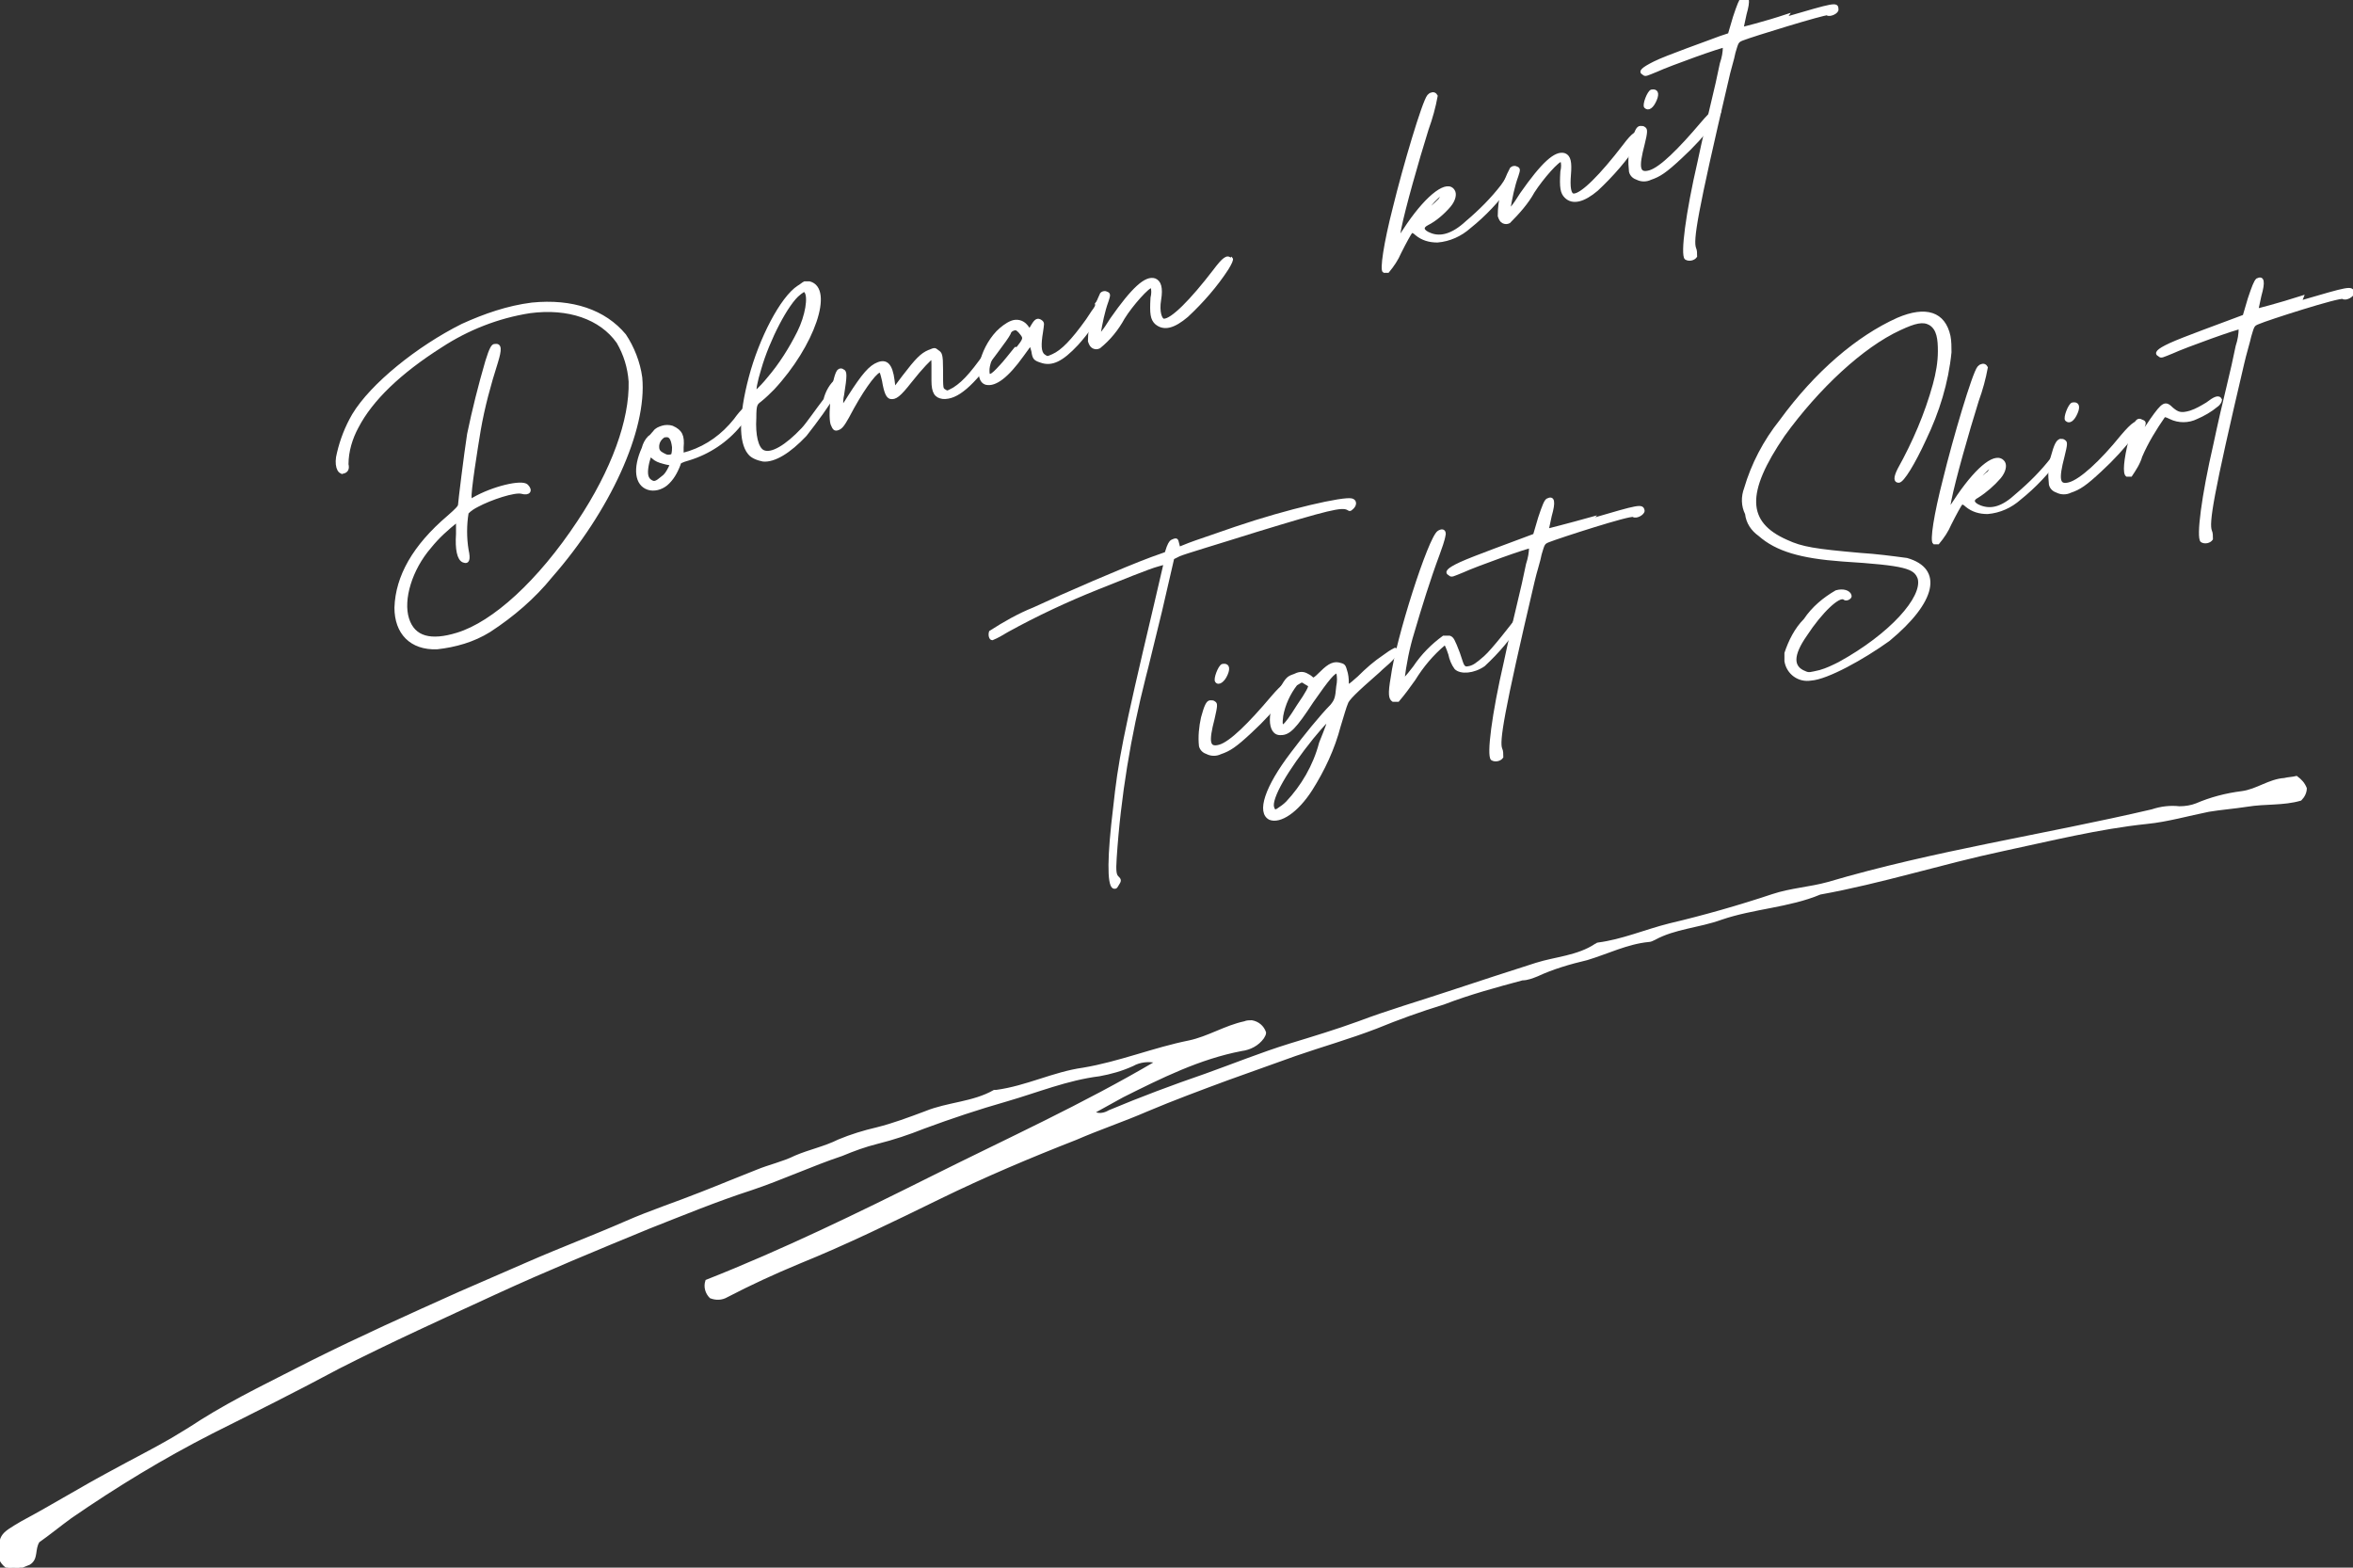 <?xml version="1.0" encoding="utf-8"?>
<!-- Generator: Adobe Illustrator 26.3.1, SVG Export Plug-In . SVG Version: 6.00 Build 0)  -->
<svg version="1.1" id="レイヤー_1" xmlns="http://www.w3.org/2000/svg" xmlns:xlink="http://www.w3.org/1999/xlink" x="0px"
	 y="0px" viewBox="0 0 233.1 155.3" style="enable-background:new 0 0 233.1 155.3;" xml:space="preserve">
<rect x="0" y="0" width="233.1" height="155.3" fill="#333333" stroke="none"/>
<style type="text/css">
	.st0{fill:#FFFFFF;stroke:#FFFFFF;stroke-width:0.25;stroke-miterlimit:10;}
</style>
<g id="レイヤー_2_00000003799635831396210440000012425054911126635681_">
	<g id="design">
		<path class="st0" d="M108.3,110.2c0.5,0.3,1.1,0.2,1.6-0.1c3.1-1.3,6.3-2.5,9.5-3.6c2.8-1,5.5-2.1,8.4-3c2.3-0.7,4.6-1.4,6.8-2.2
			c2.9-1.1,6-2,9-3s5.8-1.9,8.6-2.8c1.9-0.6,4.1-0.7,5.9-1.9c0.1,0,0.1-0.1,0.2-0.1c2.4-0.3,4.7-1.3,7.1-1.9
			c3.4-0.8,6.9-1.8,10.2-2.9c1.8-0.6,3.7-0.7,5.5-1.2c10.5-3.1,21.4-4.7,32.1-7.2c0.9-0.3,1.8-0.4,2.7-0.3c0.6,0,1.2-0.1,1.7-0.3
			c1.4-0.6,2.9-1,4.5-1.2c1.5-0.2,2.7-1.2,4.2-1.3c0.4-0.1,0.8-0.1,1.2-0.2c0.4,0.3,0.7,0.6,0.9,1.1c0,0.4-0.2,0.8-0.5,1.1
			c-1.7,0.5-3.5,0.3-5.3,0.6c-1.3,0.2-2.6,0.3-3.8,0.5c-2,0.4-4.1,1-6.1,1.2c-4.8,0.5-9.6,1.7-14.3,2.7c-6.1,1.3-12,3.2-18.1,4.3
			c-3.1,1.3-6.6,1.4-9.8,2.5c-2.2,0.8-4.6,0.9-6.6,2c-0.2,0.1-0.4,0.2-0.6,0.2c-2.1,0.2-4.1,1.2-6.1,1.8c-1.7,0.4-3.4,0.9-4.9,1.6
			c-0.5,0.2-1,0.4-1.5,0.4c-2.6,0.7-5.2,1.4-7.8,2.4c-2.3,0.7-4.5,1.5-6.7,2.4c-2.6,1-5.4,1.8-8,2.7l-6.7,2.4c-2.7,1-5.4,2-8,3.1
			c-2.3,1-4.7,1.8-7,2.8c-4.6,1.8-9.1,3.7-13.6,5.9s-9.2,4.5-13.9,6.4c-2.4,1-4.8,2.1-7.1,3.3c-0.5,0.3-1.1,0.3-1.6,0.1
			c-0.4-0.4-0.6-1-0.4-1.6c7.6-3,15-6.6,22.4-10.3s14.9-7.1,22.2-11.4c-0.8-0.2-1.7-0.1-2.4,0.3c-1.1,0.5-2.2,0.8-3.3,1
			c-3.2,0.4-6.1,1.6-9.2,2.5c-2.8,0.8-5.5,1.7-8.2,2.7c-1.5,0.6-3,1.1-4.6,1.5c-1.2,0.3-2.3,0.7-3.5,1.2c-3,1-6,2.4-9,3.4
			c-3.4,1.1-6.8,2.5-10.1,3.8c-5.1,2.1-10.2,4.2-15.2,6.5c-5.2,2.4-10.5,4.8-15.6,7.4c-4.1,2.2-8.3,4.3-12.5,6.4
			c-4.9,2.5-9.5,5.3-14,8.4c-1.1,0.8-2.2,1.7-3.2,2.4c-0.5,0.8-0.1,1.7-0.9,2.2c-1,0.4-2,1-2.8-0.3c-0.2-2.5-0.1-2.5,2.1-3.8
			c3-1.6,5.9-3.4,8.9-5c2-1.1,4-2.1,5.9-3.2c1-0.6,2-1.2,2.9-1.8c3.5-2.2,7.3-4,11-5.9c4.8-2.4,9.7-4.6,14.6-6.8c2.3-1,4.6-2,6.9-3
			c3.2-1.4,6.4-2.6,9.6-4c2.5-1.1,5-1.9,7.5-2.9c1.8-0.7,3.7-1.5,5.5-2.2c1.2-0.5,2.6-0.8,3.8-1.4c1.4-0.6,2.9-0.9,4.3-1.6
			c1.2-0.5,2.5-0.9,3.8-1.2c1.6-0.4,3.2-1,4.8-1.6c2.2-0.9,4.7-0.9,6.8-2.1c0.1,0,0.1,0,0.2,0c3-0.4,5.7-1.8,8.6-2.2
			c3.6-0.6,7-2,10.5-2.7c1.9-0.4,3.6-1.5,5.5-1.9c0.2-0.1,0.5-0.1,0.7-0.1c0.6,0.1,1.1,0.5,1.3,1.1c0,0.2-0.1,0.3-0.2,0.5
			c-0.5,0.7-1.3,1.1-2.1,1.2c-4.2,0.8-8,2.7-11.8,4.6L108.3,110.2z"/>
		<path class="st0" d="M34,46.8c-0.5,0.1-0.8-0.8-0.5-1.9c0.3-1.3,0.8-2.6,1.5-3.8c1.8-3,6.4-6.7,10.8-8.9c2.2-1,4.5-1.8,6.9-2.1
			c4-0.4,7.2,0.7,9.2,3.1c0.8,1.2,1.4,2.7,1.6,4.2c0.5,5.2-3.2,13.2-8.9,19.7c-1.7,2.1-3.8,3.9-6.1,5.4c-1.6,1-3.4,1.5-5.2,1.7
			c-2.6,0.1-4.1-1.5-4.1-4c0.1-3.1,1.8-6.1,5.2-9c0.8-0.7,1.1-1,1.1-1.2s0.6-5.1,0.9-7c0.5-2.4,1.1-4.8,1.8-7.2
			c0.4-1.3,0.6-1.6,0.8-1.6c0.6-0.1,0.6,0.4,0.2,1.7c-0.7,2.2-1.3,4.4-1.7,6.7c-0.3,1.8-1,6.2-0.9,6.7c0,0.3,0,0.3,0.3,0.1
			c1.9-1.1,4.8-1.8,5.3-1.3s0.2,0.9-0.5,0.7s-3.1,0.6-4.4,1.3c-0.4,0.2-0.7,0.4-1,0.7c-0.2,1.2-0.2,2.5,0,3.7
			c0.2,0.9,0.1,1.3-0.4,1.1s-0.7-1.2-0.6-2.7c0-0.4,0-0.9,0-1.3c-1,0.8-1.9,1.6-2.7,2.6c-1.9,2.2-2.8,5.2-2.2,7.1s2.3,2.3,4.9,1.5
			c3.6-1.1,8.1-5.2,12-11.1c3.4-5.1,5.2-10.1,5.1-13.9c-0.1-1.4-0.5-2.7-1.2-3.9c-1.7-2.4-4.9-3.5-8.7-3c-3.2,0.5-6.2,1.7-8.8,3.4
			c-4.1,2.6-6.9,5.3-8.3,8c-0.6,1.1-1,2.4-1,3.7c0.1,0.4,0,0.7-0.4,0.8L34,46.8z"/>
		<path class="st0" d="M74.3,40.4c0.2,0.2,0,0.7-1,1.7c-1.3,1.6-3.1,2.8-5.1,3.4c-0.7,0.2-0.9,0.3-0.9,0.5c-0.3,0.8-0.7,1.5-1.3,2
			c-0.5,0.4-1.2,0.6-1.8,0.4c-1.2-0.4-1.4-2-0.5-4c0.1-0.4,0.3-0.8,0.6-1.1c0.2-0.1,0.3-0.3,0.5-0.5c0.2-0.3,0.5-0.4,0.8-0.5
			c0.3-0.1,0.7-0.1,1,0c0.9,0.4,1.1,0.9,1,2v0.7l0.7-0.2c1.8-0.6,3.3-1.7,4.5-3.2C73.6,40.5,74,40.2,74.3,40.4L74.3,40.4z M66.5,46
			L66,45.9c-0.4-0.1-0.8-0.2-1.1-0.4l-0.5-0.4l-0.2,0.7c-0.2,0.9-0.2,1.5,0.2,1.8s0.6,0.2,1.2-0.3c0.3-0.2,0.5-0.5,0.7-0.9L66.5,46z
			 M66.7,44.3c-0.1-0.8-0.3-1.2-0.8-1.1h-0.1c-0.5,0.3-0.7,0.8-0.6,1.3c0.1,0.3,0.3,0.4,0.7,0.6c0.2,0.1,0.4,0.1,0.7,0
			C66.7,44.8,66.7,44.5,66.7,44.3L66.7,44.3z"/>
		<path class="st0" d="M82.9,37.6c0.1,0,0.3,0,0.4,0.2c-0.1,0.3-0.2,0.6-0.4,0.9c-0.9,1.5-2,3-3.1,4.4c-1.6,1.7-3.1,2.6-4.2,2.5
			c-0.5-0.1-1.1-0.3-1.4-0.7c-0.9-1.1-0.9-3.7,0.1-7.5s3.1-7.9,4.8-9c0.2-0.1,0.4-0.3,0.6-0.4c0.2,0,0.3,0,0.5,0
			c2.3,0.6,0.4,6.2-3.6,10.5c-0.4,0.4-0.8,0.8-1.3,1.2c-0.4,0.3-0.5,0.4-0.5,1.7c-0.1,1.7,0.2,3,0.8,3.3c0.8,0.4,2.3-0.5,3.9-2.2
			c0.4-0.4,1.5-2,2.2-2.9C81.9,38.8,82.3,38.1,82.9,37.6L82.9,37.6z M75.3,36.5c-0.4,1.3-0.6,2.3-0.4,2.3c0.4-0.4,0.8-0.8,1.2-1.3
			c1.2-1.4,2.2-3,3-4.6c0.8-1.6,1.1-3.5,0.7-4c-0.1-0.1-0.1-0.1-0.2-0.1c-0.1,0.1-0.3,0.2-0.4,0.3C78,30,76.1,33.7,75.3,36.5
			L75.3,36.5z"/>
		<path class="st0" d="M100,32.5c0.2,0.3,0.2,0.4-1.3,2.4c-2.4,3.3-3.9,4.6-5.3,4.5c-0.7-0.1-1-0.5-1-1.7c0-0.5,0-1.3,0-1.6
			s0-0.6-0.1-0.6s-1,0.9-2.1,2.3s-1.5,1.7-2,1.6c-0.3-0.1-0.5-0.5-0.7-1.7c-0.2-0.8-0.2-0.9-0.4-0.9c-0.5,0.2-1.8,2-3.1,4.5
			c-0.5,0.9-0.7,1.1-1,1.2s-0.4,0-0.6-0.5c-0.3-1,0.2-5,0.7-5.3c0.1-0.1,0.3-0.1,0.4,0c0.3,0.1,0.3,0.5,0,2.4
			c-0.1,0.4-0.1,0.8-0.1,1.2c0.3-0.3,0.5-0.7,0.7-1c1.4-2.2,2.1-3,2.9-3.3s1.3,0.1,1.5,1.7l0.1,0.8l0.9-1.2c1.3-1.7,1.8-2.2,2.5-2.5
			s0.6-0.2,0.9,0s0.4,0.3,0.4,1.8c0,2,0,1.9,0.3,2.1s0.3,0.1,0.9-0.2c1.1-0.7,2-1.8,3.8-4.4C99.3,32.6,99.7,32.3,100,32.5L100,32.5z
			"/>
		<path class="st0" d="M108.6,30.1c0.6-0.8,0.8-0.8,1-0.4c0,0.1-0.1,0.3-0.3,0.7c-0.7,1.3-1.6,2.6-2.6,3.7c-1.5,1.6-2.5,2.1-3.6,1.7
			c-0.6-0.2-0.7-0.3-0.8-1l-0.2-0.7l-0.8,1.1c-1.5,2.1-2.7,3-3.6,2.8c-1.2-0.3-0.6-3.3,1.1-5.1c0.4-0.4,0.9-0.8,1.4-1
			c0.5-0.2,1.1-0.1,1.5,0.4l0.3,0.4l0.3-0.5c0.3-0.5,0.5-0.6,0.8-0.4s0.2,0.3,0.1,1.1c-0.2,1.2-0.2,2,0.2,2.3s0.4,0.2,0.9,0
			c0.9-0.4,1.9-1.4,3.4-3.5c0.4-0.6,0.7-1.1,1-1.4L108.6,30.1z M100.7,34.6c0.8-1,0.8-1.1,0.5-1.5s-0.4-0.4-0.5-0.5
			c-0.1,0-0.2,0-0.2,0c-0.9,0.2-2.7,2.9-2.6,4.2c0,0.6,0.3,0.5,1.2-0.5c0.4-0.4,1-1.2,1.5-1.8H100.7z"/>
		<path class="st0" d="M122,25.6c0.1,0.1-0.1,0.5-0.4,1c-1.1,1.7-2.5,3.3-4,4.7c-1.3,1.1-2.3,1.4-3.1,0.7c-0.4-0.4-0.5-0.9-0.4-2.5
			c0.1-0.4,0.1-0.8,0-1.1c-0.3-0.1-2,1.8-2.8,3.1c-0.6,1.1-1.4,2.1-2.4,2.9c-0.2,0.1-0.4,0.1-0.6,0c-0.2-0.1-0.3-0.3-0.4-0.6
			c0-1.6,0.5-3.2,1.2-4.7c0.1-0.1,0.3-0.2,0.5-0.1c0.3,0.1,0.3,0.2,0.1,0.8c-0.4,1.1-0.6,2.2-0.8,3.3c0,0.2,0.4-0.2,1.2-1.5
			c2.1-3,3.4-4.2,4.3-3.9c0.5,0.2,0.7,0.8,0.5,2s0.1,2,0.4,2c0.8,0,2.7-1.9,5-4.9c0.9-1.2,1.3-1.5,1.6-1.1L122,25.6z"/>
		<path class="st0" d="M149.9,17c0.2,0.2,0.2,0.5-0.4,1.4c-1.1,1.5-2.4,2.9-3.9,4.1c-0.9,0.8-2,1.3-3.2,1.4c-0.8,0-1.5-0.2-2.1-0.7
			c-0.2-0.2-0.4-0.3-0.5-0.2s-0.6,1-1.1,2c-0.3,0.7-0.7,1.3-1.2,1.9c-0.1,0-0.3,0-0.4,0c-0.3-0.1,0.1-2.8,1-6.3
			c1-4.1,2.9-10.5,3.4-11.1c0.1-0.1,0.2-0.2,0.3-0.2c0.2-0.1,0.4,0,0.5,0.2c0,0,0,0,0,0c-0.2,1.1-0.5,2.2-0.9,3.3
			c-1,3.2-2.3,7.8-2.7,9.8l-0.2,1.1l1-1.5c2-2.9,3.9-4.3,4.5-3.3c0.2,0.3,0.1,0.9-0.4,1.5c-0.6,0.7-1.4,1.4-2.2,1.8
			c-0.6,0.3-0.5,0.7,0.3,1c1,0.4,2.2,0.1,3.6-1.2c1.3-1.1,2.5-2.3,3.5-3.6c0.6-0.9,0.9-1.3,1.1-1.1L149.9,17z M141.7,20.6
			c0.3-0.2,0.7-0.6,0.9-0.8c0.3-0.4,0.4-0.7,0.2-0.6c-0.5,0.4-1,0.9-1.4,1.5C141.2,20.9,141.2,20.9,141.7,20.6L141.7,20.6z"/>
		<path class="st0" d="M162.6,13.1c0.1,0.1-0.1,0.5-0.4,1c-1.1,1.7-2.5,3.3-4,4.7c-1.3,1.1-2.4,1.4-3.1,0.7
			c-0.4-0.4-0.5-0.9-0.4-2.5c0.1-0.4,0.1-0.8,0-1.1c-0.3-0.1-1.9,1.7-2.8,3.1c-0.6,1.1-1.5,2.1-2.4,3c-0.2,0.1-0.4,0.1-0.6,0
			c-0.2-0.1-0.3-0.3-0.4-0.6c0-1.6,0.4-3.2,1.2-4.7c0.1-0.1,0.3-0.2,0.5-0.1c0.3,0.1,0.3,0.2,0.1,0.8c-0.4,1.1-0.6,2.2-0.8,3.3
			c0,0.2,0.4-0.2,1.2-1.5c2.1-3,3.4-4.2,4.3-3.9c0.5,0.2,0.6,0.8,0.5,2s0,2,0.4,2c0.8,0,2.7-1.9,5-4.9c0.9-1.2,1.3-1.4,1.5-1.1
			L162.6,13.1z"/>
		<path class="st0" d="M168.6,12.2c1.1-1.3,1.6-1.6,1.8-1.2c0,0.1-0.2,0.4-0.6,1c-1,1.3-2.1,2.5-3.3,3.6c-1.5,1.4-2.1,1.8-3,2.1
			c-0.4,0.2-0.9,0.2-1.3,0c-0.3-0.1-0.6-0.3-0.7-0.7c-0.1-0.9-0.1-1.9,0.2-2.8c0.3-1.1,0.5-1.6,0.8-1.6c0.2,0,0.3,0,0.4,0.1
			c0.2,0.1,0.2,0.4-0.1,1.6c-0.6,2.3-0.5,3,0.6,2.7S166.4,14.8,168.6,12.2L168.6,12.2z M163,10.6c-0.2-0.2,0.3-1.5,0.6-1.6
			c0.5-0.1,0.7,0.2,0.4,0.9S163.3,10.9,163,10.6z"/>
		<path class="st0" d="M176.9,1.8c4.8-1.4,5.1-1.5,5.1-0.9c0.1,0.3-0.7,0.7-1,0.5c-0.2-0.1-7.4,2.1-8.4,2.5
			c-0.5,0.2-0.5,0.3-0.8,1.3c-0.1,0.6-0.5,1.8-0.7,2.8c-3.1,13.2-3.5,15.8-3.2,16.6c0.1,0.2,0.1,0.5,0.1,0.8c-0.2,0.3-0.7,0.4-1,0.2
			c-0.4-0.4,0.1-4.4,1.3-9.6c0.4-1.9,1-4.5,1.3-5.7s0.7-3,0.9-4c0.2-0.6,0.3-1.1,0.3-1.7c-0.1-0.1-5.4,1.8-6.7,2.4
			c-1,0.4-1.1,0.5-1.3,0.3c-0.4-0.2-0.1-0.5,1.1-1.1s5.2-2,6.5-2.5l0.9-0.3l0.5-1.7c0.4-1.2,0.6-1.7,0.8-1.9
			c0.6-0.3,0.7,0.2,0.3,1.6c-0.1,0.5-0.2,0.9-0.3,1.4c0,0,2.1-0.5,4.5-1.3L176.9,1.8z"/>
		<path class="st0" d="M110.3,87.9c-0.5-0.3-0.5-3,0.1-7.9c0.5-4.6,0.9-6.8,4-19.9l1-4.3l-0.7,0.2c-0.8,0.2-4,1.5-6,2.3
			c-3,1.2-6,2.6-8.9,4.2c-0.5,0.3-1,0.6-1.5,0.8c-0.2,0-0.3-0.4-0.2-0.7c1.4-0.9,2.8-1.7,4.3-2.3c3-1.4,9-4,11.7-5l1.4-0.5l0.2-0.6
			c0.2-0.5,0.3-0.6,0.6-0.7s0.3,0,0.4,0.4l0.1,0.4l1-0.4c0.5-0.2,2.6-0.9,4.6-1.6c5.3-1.8,10.7-3,11.5-2.8c0.4,0.1,0.4,0.5,0.1,0.8
			s-0.3,0.2-0.5,0.1c-0.6-0.3-1.9,0-9.1,2.2c-3.8,1.2-7.2,2.2-7.6,2.4l-0.6,0.3l-1.2,5.2c-0.7,2.8-1.4,5.8-1.6,6.5
			c-1.5,5.9-2.5,11.9-2.9,18c-0.1,1.4,0,1.7,0.2,1.9s0.3,0.3,0.1,0.6S110.6,88,110.3,87.9L110.3,87.9z"/>
		<path class="st0" d="M126,69.1c1.1-1.3,1.6-1.6,1.8-1.2c-0.2,0.4-0.4,0.7-0.6,1c-1,1.3-2.1,2.5-3.3,3.6c-1.5,1.4-2.1,1.8-3,2.1
			c-0.4,0.2-0.9,0.2-1.3,0c-0.3-0.1-0.6-0.3-0.7-0.7c-0.1-0.9,0-1.9,0.2-2.8c0.3-1.1,0.5-1.6,0.8-1.6c0.2,0,0.3,0,0.4,0.1
			c0.2,0.1,0.2,0.3-0.1,1.6c-0.6,2.3-0.5,3,0.6,2.7S123.8,71.7,126,69.1L126,69.1z M120.5,67.5c-0.2-0.2,0.3-1.5,0.6-1.6
			c0.5-0.1,0.7,0.2,0.4,0.9S120.7,67.8,120.5,67.5L120.5,67.5z"/>
		<path class="st0" d="M138.2,64.3c0.4,0.1,0.3,0.4-0.5,1.2c-0.3,0.3-0.7,0.6-1.1,1c-2.4,2.1-3.1,2.8-3.2,3.2
			c-0.1,0.2-0.4,1.2-0.7,2.2c-0.6,2.3-1.6,4.4-2.8,6.3c-1.4,2.2-3.1,3.3-4.1,2.9c-1.2-0.6-0.4-3.1,2.2-6.5c1.2-1.6,2.9-3.7,3.9-4.7
			c0.4-0.5,0.5-0.7,0.6-1.9c0.1-0.5,0.1-0.9,0-1.4c-0.3-0.1-0.9,0.6-2.5,2.9c-1.7,2.6-2.3,3.2-3.1,3.2c-1.3,0.1-1.3-2.3,0-4.5
			c0.6-1,0.7-1.1,1.3-1.3c0.4-0.2,0.8-0.3,1.2-0.1c0.2,0.1,0.4,0.2,0.6,0.4c0.1,0.1,0.2,0.1,0.9-0.6c0.8-0.8,1.3-1,1.9-0.8
			c0.4,0.1,0.4,0.2,0.6,0.9c0.1,0.4,0.1,0.9,0.1,1.1s0.1,0.2,1.1-0.7c0.8-0.8,1.6-1.5,2.5-2.1C137.5,64.7,137.8,64.5,138.2,64.3
			L138.2,64.3L138.2,64.3z M130.8,73.6c0.6-1.5,0.9-2.2,0.7-2.2c-0.5,0.5-1,1.1-1.5,1.7c-2.5,3.1-4.2,6-3.9,6.9
			c0.1,0.3,0.2,0.4,0.5,0.2c0.3-0.2,0.6-0.4,0.9-0.7C129,77.9,130.2,75.9,130.8,73.6L130.8,73.6z M128.6,69.9c0.9-1.3,1.2-1.9,1.1-2
			l-0.5-0.3c-0.1-0.1-0.2-0.1-0.3-0.1c-0.2,0.1-0.3,0.2-0.5,0.3c-0.7,0.9-1.2,2-1.4,3.1C126.8,72.4,127.1,72.3,128.6,69.9
			L128.6,69.9z"/>
		<path class="st0" d="M151,60.6c0.1,0.1-0.1,0.4-0.3,0.8c-1,1.7-2.3,3.2-3.7,4.5c-1,0.7-2.3,0.8-2.8,0.3c-0.3-0.4-0.5-0.9-0.6-1.4
			c-0.2-0.6-0.4-1.1-0.5-1c-1.2,1-2.2,2.2-3,3.5c-0.5,0.7-1,1.4-1.6,2.1c-0.2,0-0.3,0-0.5,0c-0.3-0.2-0.4-0.6-0.1-2.3
			c0.5-3.8,3.7-13.8,4.6-14.4c0.3-0.2,0.6-0.2,0.6,0.2c-0.1,0.7-0.4,1.4-0.6,2c-0.9,2.4-1.8,5.3-2.5,7.7c-0.5,1.6-0.8,3.2-1,4.8
			c0.4-0.4,0.8-0.9,1.1-1.3c0.8-1.2,1.8-2.2,2.9-3c0.2,0,0.4,0,0.6,0c0.3,0.1,0.4,0.3,0.9,1.6l0.3,0.9c0.2,0.6,0.4,0.6,0.8,0.5
			s0.7-0.3,1.5-1s2.8-3.3,3.1-3.7s0.6-0.5,0.8-0.3L151,60.6z"/>
		<path class="st0" d="M157.6,51.5c4.8-1.4,5.1-1.5,5.2-0.9c0,0.3-0.7,0.7-1,0.5s-7.4,2.1-8.4,2.5c-0.5,0.2-0.5,0.3-0.8,1.3
			c-0.1,0.6-0.5,1.8-0.7,2.7c-3.1,13.2-3.5,15.9-3.2,16.6c0.1,0.2,0.1,0.5,0.1,0.8c-0.2,0.3-0.7,0.4-1,0.2c-0.4-0.4,0.1-4.4,1.3-9.6
			c0.4-1.9,1-4.5,1.3-5.7s0.7-3,0.9-4c0.2-0.6,0.3-1.2,0.3-1.7c-0.1-0.1-5.4,1.8-6.7,2.4c-1,0.4-1.1,0.5-1.3,0.3
			c-0.4-0.2-0.2-0.5,1.1-1.1s5.2-2,6.5-2.5l0.8-0.3l0.5-1.7c0.4-1.2,0.6-1.7,0.8-1.8c0.6-0.3,0.7,0.2,0.3,1.6
			c-0.1,0.5-0.2,0.9-0.3,1.4c0,0,2-0.5,4.5-1.2L157.6,51.5z"/>
		<path class="st0" d="M179.4,67.3c-1.2,0.2-2.3-0.6-2.5-1.8c0-0.3,0-0.6,0-0.8c0.4-1.2,1-2.4,1.9-3.3c0.8-1.2,1.9-2.1,3.1-2.8
			c0.7-0.2,1.3,0,1.4,0.4c0.1,0.2-0.4,0.5-0.6,0.3c-0.5-0.4-2.3,1.3-3.8,3.6c-1.4,2-1.4,3.2-0.1,3.7c0.4,0.2,0.6,0.1,1.5-0.1
			c0.7-0.2,1.3-0.5,1.9-0.8c5.1-2.8,8.4-6.5,7.9-8.4c-0.4-1.1-1.3-1.4-7.6-1.8c-4.1-0.3-6.5-1-8.2-2.5c-0.7-0.5-1.2-1.2-1.3-2.1
			c-0.4-0.8-0.4-1.7-0.1-2.5c0.7-2.4,1.9-4.7,3.5-6.7c3.5-4.8,7.6-8.3,11.6-10.1c2.8-1.2,4.6-0.6,5.1,1.7c0.1,0.5,0.1,1.1,0.1,1.6
			c-0.3,3-1.2,5.9-2.5,8.6c-1.1,2.4-2.2,4.2-2.6,4.2s-0.4-0.4,0-1.2c1.5-2.7,2.7-5.5,3.5-8.4c0.3-1.1,0.5-2.2,0.5-3.3
			c0-1.2-0.1-2.2-0.9-2.7c-0.7-0.4-1.5-0.2-3,0.5c-3.7,1.7-8.1,5.8-11.5,10.5c-3.9,5.7-3.8,8.7,0.3,10.5c1.5,0.7,2.8,0.9,7.3,1.3
			c1.6,0.1,3.1,0.3,4.6,0.5c3.5,1,2.8,4.2-1.8,8C184.6,65.2,181,67.2,179.4,67.3L179.4,67.3z"/>
		<path class="st0" d="M204.4,44c0.2,0.2,0.2,0.5-0.4,1.3c-1.1,1.5-2.4,2.9-3.9,4.1c-0.9,0.8-2,1.3-3.2,1.4c-0.8,0-1.5-0.2-2.1-0.7
			c-0.2-0.2-0.4-0.3-0.5-0.2s-0.6,1-1.1,2c-0.3,0.7-0.7,1.3-1.2,1.9c-0.1,0-0.3,0-0.4,0c-0.3-0.2,0.1-2.8,1-6.3
			c1-4.1,2.9-10.5,3.4-11.1c0.1-0.1,0.2-0.2,0.3-0.2c0.2-0.1,0.4,0,0.5,0.2c0,0,0,0,0,0c-0.2,1.1-0.5,2.2-0.9,3.3
			c-1,3.2-2.3,7.8-2.7,9.8l-0.2,1.1l1-1.5c2-2.9,3.8-4.3,4.5-3.3c0.2,0.3,0.1,0.9-0.4,1.5c-0.6,0.7-1.4,1.4-2.2,1.9
			c-0.6,0.3-0.5,0.7,0.3,1c1.1,0.4,2.2,0.1,3.6-1.2c1.3-1.1,2.5-2.3,3.5-3.6c0.6-0.9,0.9-1.3,1.1-1.1L204.4,44z M196.1,47.6
			c0.2-0.2,0.6-0.6,0.9-0.8c0.3-0.4,0.4-0.7,0.2-0.6c-0.5,0.4-1,0.9-1.4,1.5C195.6,47.9,195.6,47.9,196.1,47.6z"/>
		<path class="st0" d="M210.2,43.2c1.1-1.3,1.6-1.6,1.8-1.2c0,0.1-0.2,0.4-0.6,1c-1,1.3-2.1,2.5-3.3,3.6c-1.5,1.4-2.1,1.8-3,2.1
			c-0.4,0.2-0.9,0.2-1.3,0c-0.3-0.1-0.6-0.3-0.7-0.7c-0.1-0.9-0.1-1.9,0.2-2.8c0.3-1.1,0.5-1.5,0.8-1.6c0.2,0,0.3,0,0.4,0.1
			c0.2,0.1,0.2,0.3-0.1,1.5c-0.6,2.3-0.5,3,0.6,2.7S208.1,45.8,210.2,43.2L210.2,43.2z M204.7,41.6c-0.2-0.2,0.3-1.5,0.6-1.6
			c0.5-0.1,0.7,0.2,0.4,0.9S205,41.9,204.7,41.6z"/>
		<path class="st0" d="M218.6,40c0.8-0.6,1.2-0.8,1.4-0.4c0,0.1-0.1,0.4-0.4,0.6c-0.6,0.5-1.3,0.9-2,1.2c-0.8,0.4-1.8,0.4-2.6,0
			c-0.2-0.1-0.4-0.2-0.6-0.2c-0.9,1.3-1.7,2.6-2.3,4c-0.2,0.7-0.6,1.3-1,1.9c-0.1,0-0.3,0-0.4,0c-0.3-0.2-0.2-1.5,0.3-3.5
			c0.5-1.8,0.7-2.2,1.2-1.9c0.3,0.1,0.3,0.2,0.1,0.7s-0.1,0.6,0.8-0.8c1.2-1.7,1.4-1.8,2.1-1.1c0.5,0.4,0.8,0.6,1.8,0.3
			c0.6-0.2,1.1-0.5,1.6-0.8L218.6,40z"/>
		<path class="st0" d="M227.9,29.9c4.8-1.4,5.1-1.5,5.2-0.9c0,0.3-0.7,0.7-1,0.5s-7.5,2.1-8.4,2.5c-0.5,0.2-0.5,0.3-0.8,1.3
			c-0.1,0.5-0.5,1.8-0.7,2.7c-3.1,13.2-3.5,15.8-3.2,16.6c0.1,0.2,0.1,0.5,0.1,0.8c-0.2,0.3-0.7,0.4-1,0.2c-0.4-0.4,0.1-4.4,1.3-9.6
			c0.4-1.9,1-4.5,1.3-5.7s0.7-3,0.9-4c0.2-0.6,0.3-1.2,0.3-1.8c-0.1-0.1-5.4,1.8-6.7,2.4c-1,0.4-1.1,0.5-1.3,0.3
			c-0.4-0.2-0.2-0.5,1.1-1.1s5.2-2,6.5-2.5l0.8-0.3l0.5-1.7c0.4-1.2,0.6-1.7,0.8-1.9c0.6-0.3,0.7,0.2,0.3,1.6
			c-0.1,0.5-0.2,0.9-0.3,1.4c0,0,2-0.5,4.5-1.3L227.9,29.9z"/>
	</g>
</g>
</svg>
